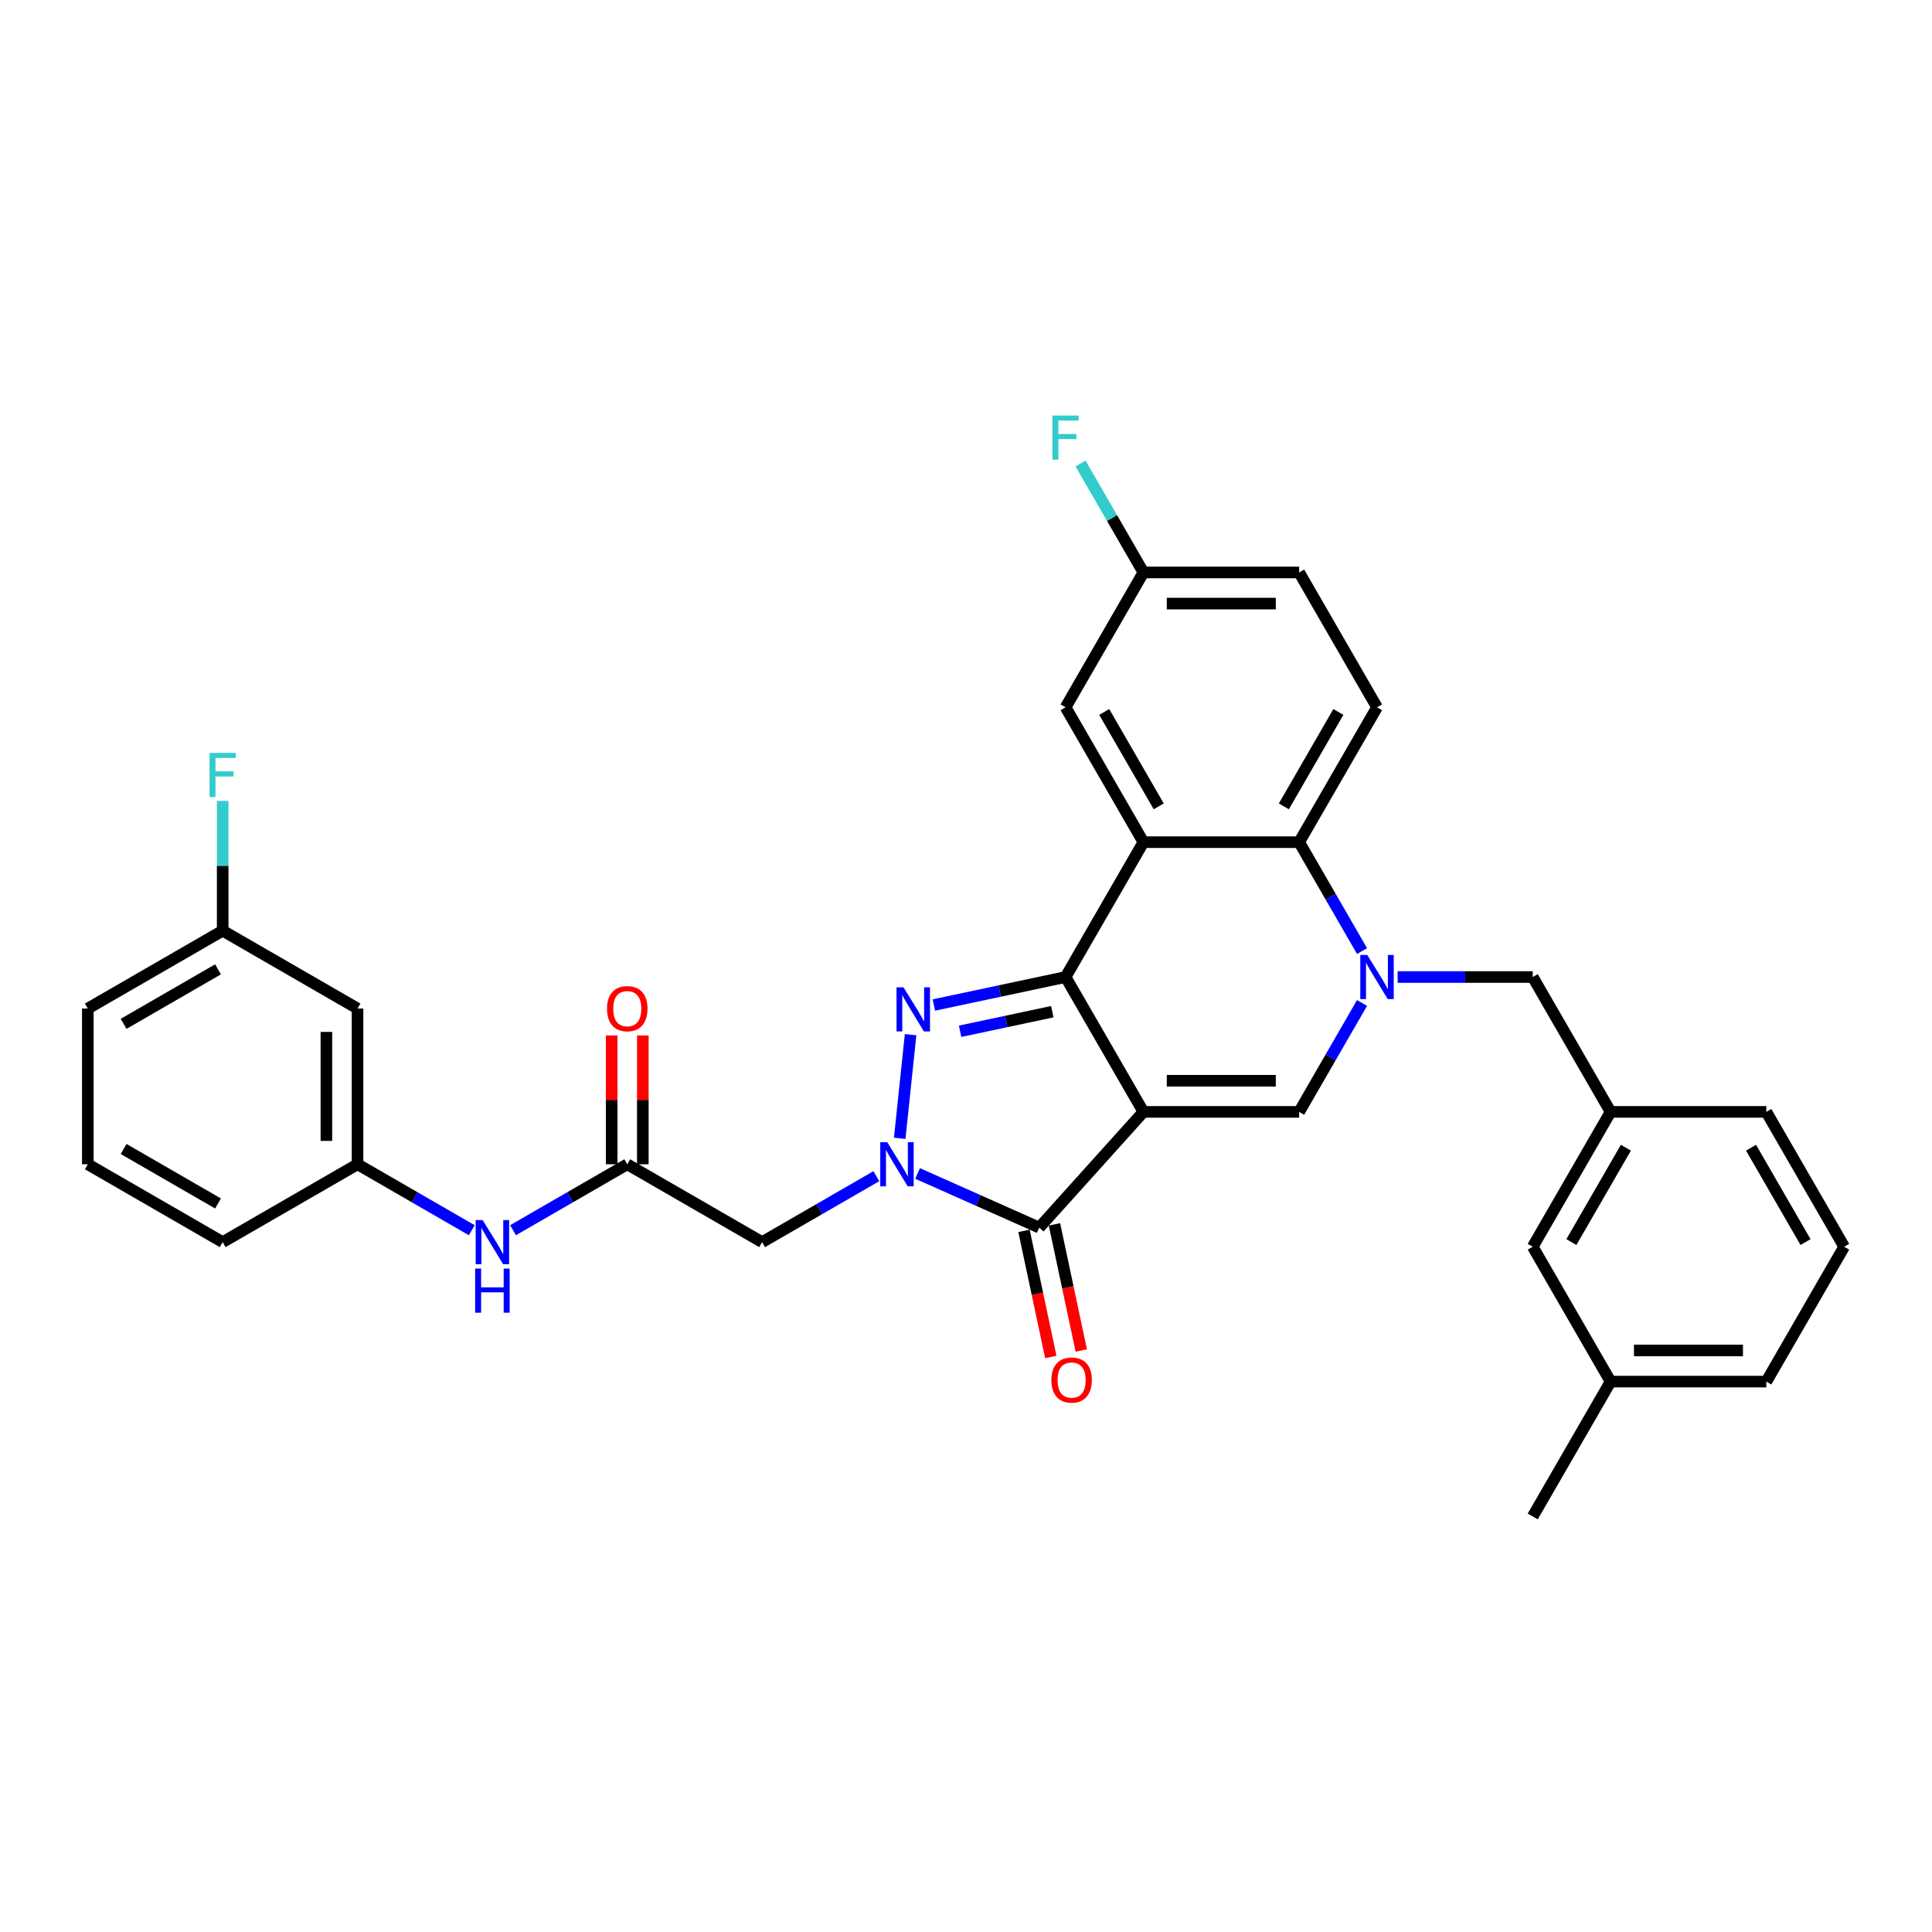 <?xml version='1.0' encoding='iso-8859-1'?>
<svg version='1.1' baseProfile='full'
              xmlns='http://www.w3.org/2000/svg'
                      xmlns:rdkit='http://www.rdkit.org/xml'
                      xmlns:xlink='http://www.w3.org/1999/xlink'
                  xml:space='preserve'
width='1000px' height='1000px' viewBox='0 0 1000 1000'>
<!-- END OF HEADER -->
<rect style='opacity:1.0;fill:#FFFFFF;stroke:none' width='1000' height='1000' x='0' y='0'> </rect>
<path class='bond-0' d='M 591.839,575.51 L 551.538,505.707' style='fill:none;fill-rule:evenodd;stroke:#000000;stroke-width:6px;stroke-linecap:butt;stroke-linejoin:miter;stroke-opacity:1' />
<path class='bond-3' d='M 591.839,575.51 L 537.906,635.408' style='fill:none;fill-rule:evenodd;stroke:#000000;stroke-width:6px;stroke-linecap:butt;stroke-linejoin:miter;stroke-opacity:1' />
<path class='bond-6' d='M 591.839,575.51 L 672.44,575.51' style='fill:none;fill-rule:evenodd;stroke:#000000;stroke-width:6px;stroke-linecap:butt;stroke-linejoin:miter;stroke-opacity:1' />
<path class='bond-6' d='M 603.929,559.389 L 660.35,559.389' style='fill:none;fill-rule:evenodd;stroke:#000000;stroke-width:6px;stroke-linecap:butt;stroke-linejoin:miter;stroke-opacity:1' />
<path class='bond-2' d='M 551.538,505.707 L 517.453,512.951' style='fill:none;fill-rule:evenodd;stroke:#000000;stroke-width:6px;stroke-linecap:butt;stroke-linejoin:miter;stroke-opacity:1' />
<path class='bond-2' d='M 517.453,512.951 L 483.369,520.196' style='fill:none;fill-rule:evenodd;stroke:#0000FF;stroke-width:6px;stroke-linecap:butt;stroke-linejoin:miter;stroke-opacity:1' />
<path class='bond-2' d='M 544.664,523.648 L 520.805,528.719' style='fill:none;fill-rule:evenodd;stroke:#000000;stroke-width:6px;stroke-linecap:butt;stroke-linejoin:miter;stroke-opacity:1' />
<path class='bond-2' d='M 520.805,528.719 L 496.946,533.791' style='fill:none;fill-rule:evenodd;stroke:#0000FF;stroke-width:6px;stroke-linecap:butt;stroke-linejoin:miter;stroke-opacity:1' />
<path class='bond-5' d='M 551.538,505.707 L 591.839,435.904' style='fill:none;fill-rule:evenodd;stroke:#000000;stroke-width:6px;stroke-linecap:butt;stroke-linejoin:miter;stroke-opacity:1' />
<path class='bond-1' d='M 474.944,607.376 L 506.425,621.392' style='fill:none;fill-rule:evenodd;stroke:#0000FF;stroke-width:6px;stroke-linecap:butt;stroke-linejoin:miter;stroke-opacity:1' />
<path class='bond-1' d='M 506.425,621.392 L 537.906,635.408' style='fill:none;fill-rule:evenodd;stroke:#000000;stroke-width:6px;stroke-linecap:butt;stroke-linejoin:miter;stroke-opacity:1' />
<path class='bond-8' d='M 453.601,608.786 L 424.035,625.856' style='fill:none;fill-rule:evenodd;stroke:#0000FF;stroke-width:6px;stroke-linecap:butt;stroke-linejoin:miter;stroke-opacity:1' />
<path class='bond-8' d='M 424.035,625.856 L 394.469,642.925' style='fill:none;fill-rule:evenodd;stroke:#000000;stroke-width:6px;stroke-linecap:butt;stroke-linejoin:miter;stroke-opacity:1' />
<path class='bond-33' d='M 465.684,589.196 L 471.322,535.555' style='fill:none;fill-rule:evenodd;stroke:#0000FF;stroke-width:6px;stroke-linecap:butt;stroke-linejoin:miter;stroke-opacity:1' />
<path class='bond-14' d='M 530.022,637.084 L 536.96,669.725' style='fill:none;fill-rule:evenodd;stroke:#000000;stroke-width:6px;stroke-linecap:butt;stroke-linejoin:miter;stroke-opacity:1' />
<path class='bond-14' d='M 536.96,669.725 L 543.898,702.367' style='fill:none;fill-rule:evenodd;stroke:#FF0000;stroke-width:6px;stroke-linecap:butt;stroke-linejoin:miter;stroke-opacity:1' />
<path class='bond-14' d='M 545.79,633.732 L 552.728,666.374' style='fill:none;fill-rule:evenodd;stroke:#000000;stroke-width:6px;stroke-linecap:butt;stroke-linejoin:miter;stroke-opacity:1' />
<path class='bond-14' d='M 552.728,666.374 L 559.666,699.015' style='fill:none;fill-rule:evenodd;stroke:#FF0000;stroke-width:6px;stroke-linecap:butt;stroke-linejoin:miter;stroke-opacity:1' />
<path class='bond-4' d='M 704.988,519.135 L 688.714,547.322' style='fill:none;fill-rule:evenodd;stroke:#0000FF;stroke-width:6px;stroke-linecap:butt;stroke-linejoin:miter;stroke-opacity:1' />
<path class='bond-4' d='M 688.714,547.322 L 672.44,575.51' style='fill:none;fill-rule:evenodd;stroke:#000000;stroke-width:6px;stroke-linecap:butt;stroke-linejoin:miter;stroke-opacity:1' />
<path class='bond-7' d='M 704.988,492.278 L 688.714,464.091' style='fill:none;fill-rule:evenodd;stroke:#0000FF;stroke-width:6px;stroke-linecap:butt;stroke-linejoin:miter;stroke-opacity:1' />
<path class='bond-7' d='M 688.714,464.091 L 672.44,435.904' style='fill:none;fill-rule:evenodd;stroke:#000000;stroke-width:6px;stroke-linecap:butt;stroke-linejoin:miter;stroke-opacity:1' />
<path class='bond-10' d='M 723.412,505.707 L 758.377,505.707' style='fill:none;fill-rule:evenodd;stroke:#0000FF;stroke-width:6px;stroke-linecap:butt;stroke-linejoin:miter;stroke-opacity:1' />
<path class='bond-10' d='M 758.377,505.707 L 793.342,505.707' style='fill:none;fill-rule:evenodd;stroke:#000000;stroke-width:6px;stroke-linecap:butt;stroke-linejoin:miter;stroke-opacity:1' />
<path class='bond-12' d='M 591.839,435.904 L 551.538,366.101' style='fill:none;fill-rule:evenodd;stroke:#000000;stroke-width:6px;stroke-linecap:butt;stroke-linejoin:miter;stroke-opacity:1' />
<path class='bond-12' d='M 599.754,417.373 L 571.543,368.511' style='fill:none;fill-rule:evenodd;stroke:#000000;stroke-width:6px;stroke-linecap:butt;stroke-linejoin:miter;stroke-opacity:1' />
<path class='bond-34' d='M 591.839,435.904 L 672.44,435.904' style='fill:none;fill-rule:evenodd;stroke:#000000;stroke-width:6px;stroke-linecap:butt;stroke-linejoin:miter;stroke-opacity:1' />
<path class='bond-11' d='M 672.44,435.904 L 712.741,366.101' style='fill:none;fill-rule:evenodd;stroke:#000000;stroke-width:6px;stroke-linecap:butt;stroke-linejoin:miter;stroke-opacity:1' />
<path class='bond-11' d='M 664.525,417.373 L 692.735,368.511' style='fill:none;fill-rule:evenodd;stroke:#000000;stroke-width:6px;stroke-linecap:butt;stroke-linejoin:miter;stroke-opacity:1' />
<path class='bond-9' d='M 394.469,642.925 L 324.666,602.625' style='fill:none;fill-rule:evenodd;stroke:#000000;stroke-width:6px;stroke-linecap:butt;stroke-linejoin:miter;stroke-opacity:1' />
<path class='bond-13' d='M 324.666,602.625 L 295.101,619.694' style='fill:none;fill-rule:evenodd;stroke:#000000;stroke-width:6px;stroke-linecap:butt;stroke-linejoin:miter;stroke-opacity:1' />
<path class='bond-13' d='M 295.101,619.694 L 265.535,636.764' style='fill:none;fill-rule:evenodd;stroke:#0000FF;stroke-width:6px;stroke-linecap:butt;stroke-linejoin:miter;stroke-opacity:1' />
<path class='bond-16' d='M 332.727,602.625 L 332.727,569.28' style='fill:none;fill-rule:evenodd;stroke:#000000;stroke-width:6px;stroke-linecap:butt;stroke-linejoin:miter;stroke-opacity:1' />
<path class='bond-16' d='M 332.727,569.28 L 332.727,535.935' style='fill:none;fill-rule:evenodd;stroke:#FF0000;stroke-width:6px;stroke-linecap:butt;stroke-linejoin:miter;stroke-opacity:1' />
<path class='bond-16' d='M 316.606,602.625 L 316.606,569.28' style='fill:none;fill-rule:evenodd;stroke:#000000;stroke-width:6px;stroke-linecap:butt;stroke-linejoin:miter;stroke-opacity:1' />
<path class='bond-16' d='M 316.606,569.28 L 316.606,535.935' style='fill:none;fill-rule:evenodd;stroke:#FF0000;stroke-width:6px;stroke-linecap:butt;stroke-linejoin:miter;stroke-opacity:1' />
<path class='bond-18' d='M 793.342,505.707 L 833.643,575.51' style='fill:none;fill-rule:evenodd;stroke:#000000;stroke-width:6px;stroke-linecap:butt;stroke-linejoin:miter;stroke-opacity:1' />
<path class='bond-21' d='M 712.741,366.101 L 672.44,296.298' style='fill:none;fill-rule:evenodd;stroke:#000000;stroke-width:6px;stroke-linecap:butt;stroke-linejoin:miter;stroke-opacity:1' />
<path class='bond-19' d='M 551.538,366.101 L 591.839,296.298' style='fill:none;fill-rule:evenodd;stroke:#000000;stroke-width:6px;stroke-linecap:butt;stroke-linejoin:miter;stroke-opacity:1' />
<path class='bond-15' d='M 244.192,636.764 L 214.626,619.694' style='fill:none;fill-rule:evenodd;stroke:#0000FF;stroke-width:6px;stroke-linecap:butt;stroke-linejoin:miter;stroke-opacity:1' />
<path class='bond-15' d='M 214.626,619.694 L 185.061,602.625' style='fill:none;fill-rule:evenodd;stroke:#000000;stroke-width:6px;stroke-linecap:butt;stroke-linejoin:miter;stroke-opacity:1' />
<path class='bond-17' d='M 185.061,602.625 L 185.061,522.023' style='fill:none;fill-rule:evenodd;stroke:#000000;stroke-width:6px;stroke-linecap:butt;stroke-linejoin:miter;stroke-opacity:1' />
<path class='bond-17' d='M 168.94,590.534 L 168.94,534.113' style='fill:none;fill-rule:evenodd;stroke:#000000;stroke-width:6px;stroke-linecap:butt;stroke-linejoin:miter;stroke-opacity:1' />
<path class='bond-28' d='M 185.061,602.625 L 115.258,642.925' style='fill:none;fill-rule:evenodd;stroke:#000000;stroke-width:6px;stroke-linecap:butt;stroke-linejoin:miter;stroke-opacity:1' />
<path class='bond-20' d='M 185.061,522.023 L 115.258,481.722' style='fill:none;fill-rule:evenodd;stroke:#000000;stroke-width:6px;stroke-linecap:butt;stroke-linejoin:miter;stroke-opacity:1' />
<path class='bond-22' d='M 833.643,575.51 L 793.342,645.313' style='fill:none;fill-rule:evenodd;stroke:#000000;stroke-width:6px;stroke-linecap:butt;stroke-linejoin:miter;stroke-opacity:1' />
<path class='bond-22' d='M 841.559,594.04 L 813.348,642.902' style='fill:none;fill-rule:evenodd;stroke:#000000;stroke-width:6px;stroke-linecap:butt;stroke-linejoin:miter;stroke-opacity:1' />
<path class='bond-29' d='M 833.643,575.51 L 914.245,575.51' style='fill:none;fill-rule:evenodd;stroke:#000000;stroke-width:6px;stroke-linecap:butt;stroke-linejoin:miter;stroke-opacity:1' />
<path class='bond-23' d='M 591.839,296.298 L 575.565,268.11' style='fill:none;fill-rule:evenodd;stroke:#000000;stroke-width:6px;stroke-linecap:butt;stroke-linejoin:miter;stroke-opacity:1' />
<path class='bond-23' d='M 575.565,268.11 L 559.291,239.923' style='fill:none;fill-rule:evenodd;stroke:#33CCCC;stroke-width:6px;stroke-linecap:butt;stroke-linejoin:miter;stroke-opacity:1' />
<path class='bond-35' d='M 591.839,296.298 L 672.44,296.298' style='fill:none;fill-rule:evenodd;stroke:#000000;stroke-width:6px;stroke-linecap:butt;stroke-linejoin:miter;stroke-opacity:1' />
<path class='bond-35' d='M 603.929,312.418 L 660.35,312.418' style='fill:none;fill-rule:evenodd;stroke:#000000;stroke-width:6px;stroke-linecap:butt;stroke-linejoin:miter;stroke-opacity:1' />
<path class='bond-24' d='M 115.258,481.722 L 115.258,448.136' style='fill:none;fill-rule:evenodd;stroke:#000000;stroke-width:6px;stroke-linecap:butt;stroke-linejoin:miter;stroke-opacity:1' />
<path class='bond-24' d='M 115.258,448.136 L 115.258,414.549' style='fill:none;fill-rule:evenodd;stroke:#33CCCC;stroke-width:6px;stroke-linecap:butt;stroke-linejoin:miter;stroke-opacity:1' />
<path class='bond-37' d='M 115.258,481.722 L 45.455,522.023' style='fill:none;fill-rule:evenodd;stroke:#000000;stroke-width:6px;stroke-linecap:butt;stroke-linejoin:miter;stroke-opacity:1' />
<path class='bond-37' d='M 112.847,501.728 L 63.985,529.939' style='fill:none;fill-rule:evenodd;stroke:#000000;stroke-width:6px;stroke-linecap:butt;stroke-linejoin:miter;stroke-opacity:1' />
<path class='bond-25' d='M 793.342,645.313 L 833.643,715.116' style='fill:none;fill-rule:evenodd;stroke:#000000;stroke-width:6px;stroke-linecap:butt;stroke-linejoin:miter;stroke-opacity:1' />
<path class='bond-32' d='M 833.643,715.116 L 793.342,784.919' style='fill:none;fill-rule:evenodd;stroke:#000000;stroke-width:6px;stroke-linecap:butt;stroke-linejoin:miter;stroke-opacity:1' />
<path class='bond-36' d='M 833.643,715.116 L 914.245,715.116' style='fill:none;fill-rule:evenodd;stroke:#000000;stroke-width:6px;stroke-linecap:butt;stroke-linejoin:miter;stroke-opacity:1' />
<path class='bond-36' d='M 845.733,698.995 L 902.154,698.995' style='fill:none;fill-rule:evenodd;stroke:#000000;stroke-width:6px;stroke-linecap:butt;stroke-linejoin:miter;stroke-opacity:1' />
<path class='bond-26' d='M 45.455,602.625 L 115.258,642.925' style='fill:none;fill-rule:evenodd;stroke:#000000;stroke-width:6px;stroke-linecap:butt;stroke-linejoin:miter;stroke-opacity:1' />
<path class='bond-26' d='M 63.985,594.709 L 112.847,622.92' style='fill:none;fill-rule:evenodd;stroke:#000000;stroke-width:6px;stroke-linecap:butt;stroke-linejoin:miter;stroke-opacity:1' />
<path class='bond-30' d='M 45.455,602.625 L 45.455,522.023' style='fill:none;fill-rule:evenodd;stroke:#000000;stroke-width:6px;stroke-linecap:butt;stroke-linejoin:miter;stroke-opacity:1' />
<path class='bond-27' d='M 954.545,645.313 L 914.245,575.51' style='fill:none;fill-rule:evenodd;stroke:#000000;stroke-width:6px;stroke-linecap:butt;stroke-linejoin:miter;stroke-opacity:1' />
<path class='bond-27' d='M 934.54,642.902 L 906.329,594.04' style='fill:none;fill-rule:evenodd;stroke:#000000;stroke-width:6px;stroke-linecap:butt;stroke-linejoin:miter;stroke-opacity:1' />
<path class='bond-31' d='M 954.545,645.313 L 914.245,715.116' style='fill:none;fill-rule:evenodd;stroke:#000000;stroke-width:6px;stroke-linecap:butt;stroke-linejoin:miter;stroke-opacity:1' />
<path  class='atom-2' d='M 459.227 591.211
L 466.707 603.302
Q 467.448 604.495, 468.641 606.655
Q 469.834 608.815, 469.898 608.944
L 469.898 591.211
L 472.929 591.211
L 472.929 614.038
L 469.802 614.038
L 461.774 600.819
Q 460.839 599.272, 459.839 597.498
Q 458.872 595.725, 458.582 595.177
L 458.582 614.038
L 455.616 614.038
L 455.616 591.211
L 459.227 591.211
' fill='#0000FF'/>
<path  class='atom-3' d='M 467.652 511.051
L 475.132 523.142
Q 475.873 524.335, 477.066 526.495
Q 478.259 528.655, 478.324 528.784
L 478.324 511.051
L 481.354 511.051
L 481.354 533.878
L 478.227 533.878
L 470.199 520.659
Q 469.264 519.112, 468.264 517.338
Q 467.297 515.565, 467.007 515.017
L 467.007 533.878
L 464.041 533.878
L 464.041 511.051
L 467.652 511.051
' fill='#0000FF'/>
<path  class='atom-5' d='M 707.695 494.293
L 715.175 506.384
Q 715.917 507.577, 717.109 509.737
Q 718.302 511.897, 718.367 512.026
L 718.367 494.293
L 721.397 494.293
L 721.397 517.12
L 718.27 517.12
L 710.242 503.901
Q 709.307 502.354, 708.308 500.58
Q 707.341 498.807, 707.05 498.259
L 707.05 517.12
L 704.084 517.12
L 704.084 494.293
L 707.695 494.293
' fill='#0000FF'/>
<path  class='atom-14' d='M 249.818 631.512
L 257.298 643.602
Q 258.039 644.795, 259.232 646.955
Q 260.425 649.116, 260.489 649.245
L 260.489 631.512
L 263.52 631.512
L 263.52 654.339
L 260.393 654.339
L 252.365 641.12
Q 251.43 639.572, 250.43 637.799
Q 249.463 636.026, 249.173 635.478
L 249.173 654.339
L 246.207 654.339
L 246.207 631.512
L 249.818 631.512
' fill='#0000FF'/>
<path  class='atom-14' d='M 245.933 656.621
L 249.028 656.621
L 249.028 666.326
L 260.699 666.326
L 260.699 656.621
L 263.794 656.621
L 263.794 679.448
L 260.699 679.448
L 260.699 668.905
L 249.028 668.905
L 249.028 679.448
L 245.933 679.448
L 245.933 656.621
' fill='#0000FF'/>
<path  class='atom-15' d='M 544.185 714.313
Q 544.185 708.832, 546.894 705.769
Q 549.602 702.706, 554.664 702.706
Q 559.725 702.706, 562.434 705.769
Q 565.142 708.832, 565.142 714.313
Q 565.142 719.858, 562.401 723.018
Q 559.661 726.145, 554.664 726.145
Q 549.634 726.145, 546.894 723.018
Q 544.185 719.89, 544.185 714.313
M 554.664 723.566
Q 558.146 723.566, 560.016 721.245
Q 561.918 718.891, 561.918 714.313
Q 561.918 709.831, 560.016 707.575
Q 558.146 705.285, 554.664 705.285
Q 551.182 705.285, 549.279 707.542
Q 547.409 709.799, 547.409 714.313
Q 547.409 718.923, 549.279 721.245
Q 551.182 723.566, 554.664 723.566
' fill='#FF0000'/>
<path  class='atom-17' d='M 314.188 522.088
Q 314.188 516.607, 316.896 513.544
Q 319.605 510.481, 324.666 510.481
Q 329.728 510.481, 332.436 513.544
Q 335.145 516.607, 335.145 522.088
Q 335.145 527.633, 332.404 530.792
Q 329.664 533.92, 324.666 533.92
Q 319.637 533.92, 316.896 530.792
Q 314.188 527.665, 314.188 522.088
M 324.666 531.341
Q 328.148 531.341, 330.018 529.019
Q 331.921 526.666, 331.921 522.088
Q 331.921 517.606, 330.018 515.349
Q 328.148 513.06, 324.666 513.06
Q 321.184 513.06, 319.282 515.317
Q 317.412 517.574, 317.412 522.088
Q 317.412 526.698, 319.282 529.019
Q 321.184 531.341, 324.666 531.341
' fill='#FF0000'/>
<path  class='atom-24' d='M 544.751 215.081
L 558.324 215.081
L 558.324 217.693
L 547.814 217.693
L 547.814 224.625
L 557.164 224.625
L 557.164 227.268
L 547.814 227.268
L 547.814 237.908
L 544.751 237.908
L 544.751 215.081
' fill='#33CCCC'/>
<path  class='atom-25' d='M 108.471 389.708
L 122.044 389.708
L 122.044 392.319
L 111.534 392.319
L 111.534 399.251
L 120.884 399.251
L 120.884 401.895
L 111.534 401.895
L 111.534 412.534
L 108.471 412.534
L 108.471 389.708
' fill='#33CCCC'/>
</svg>
